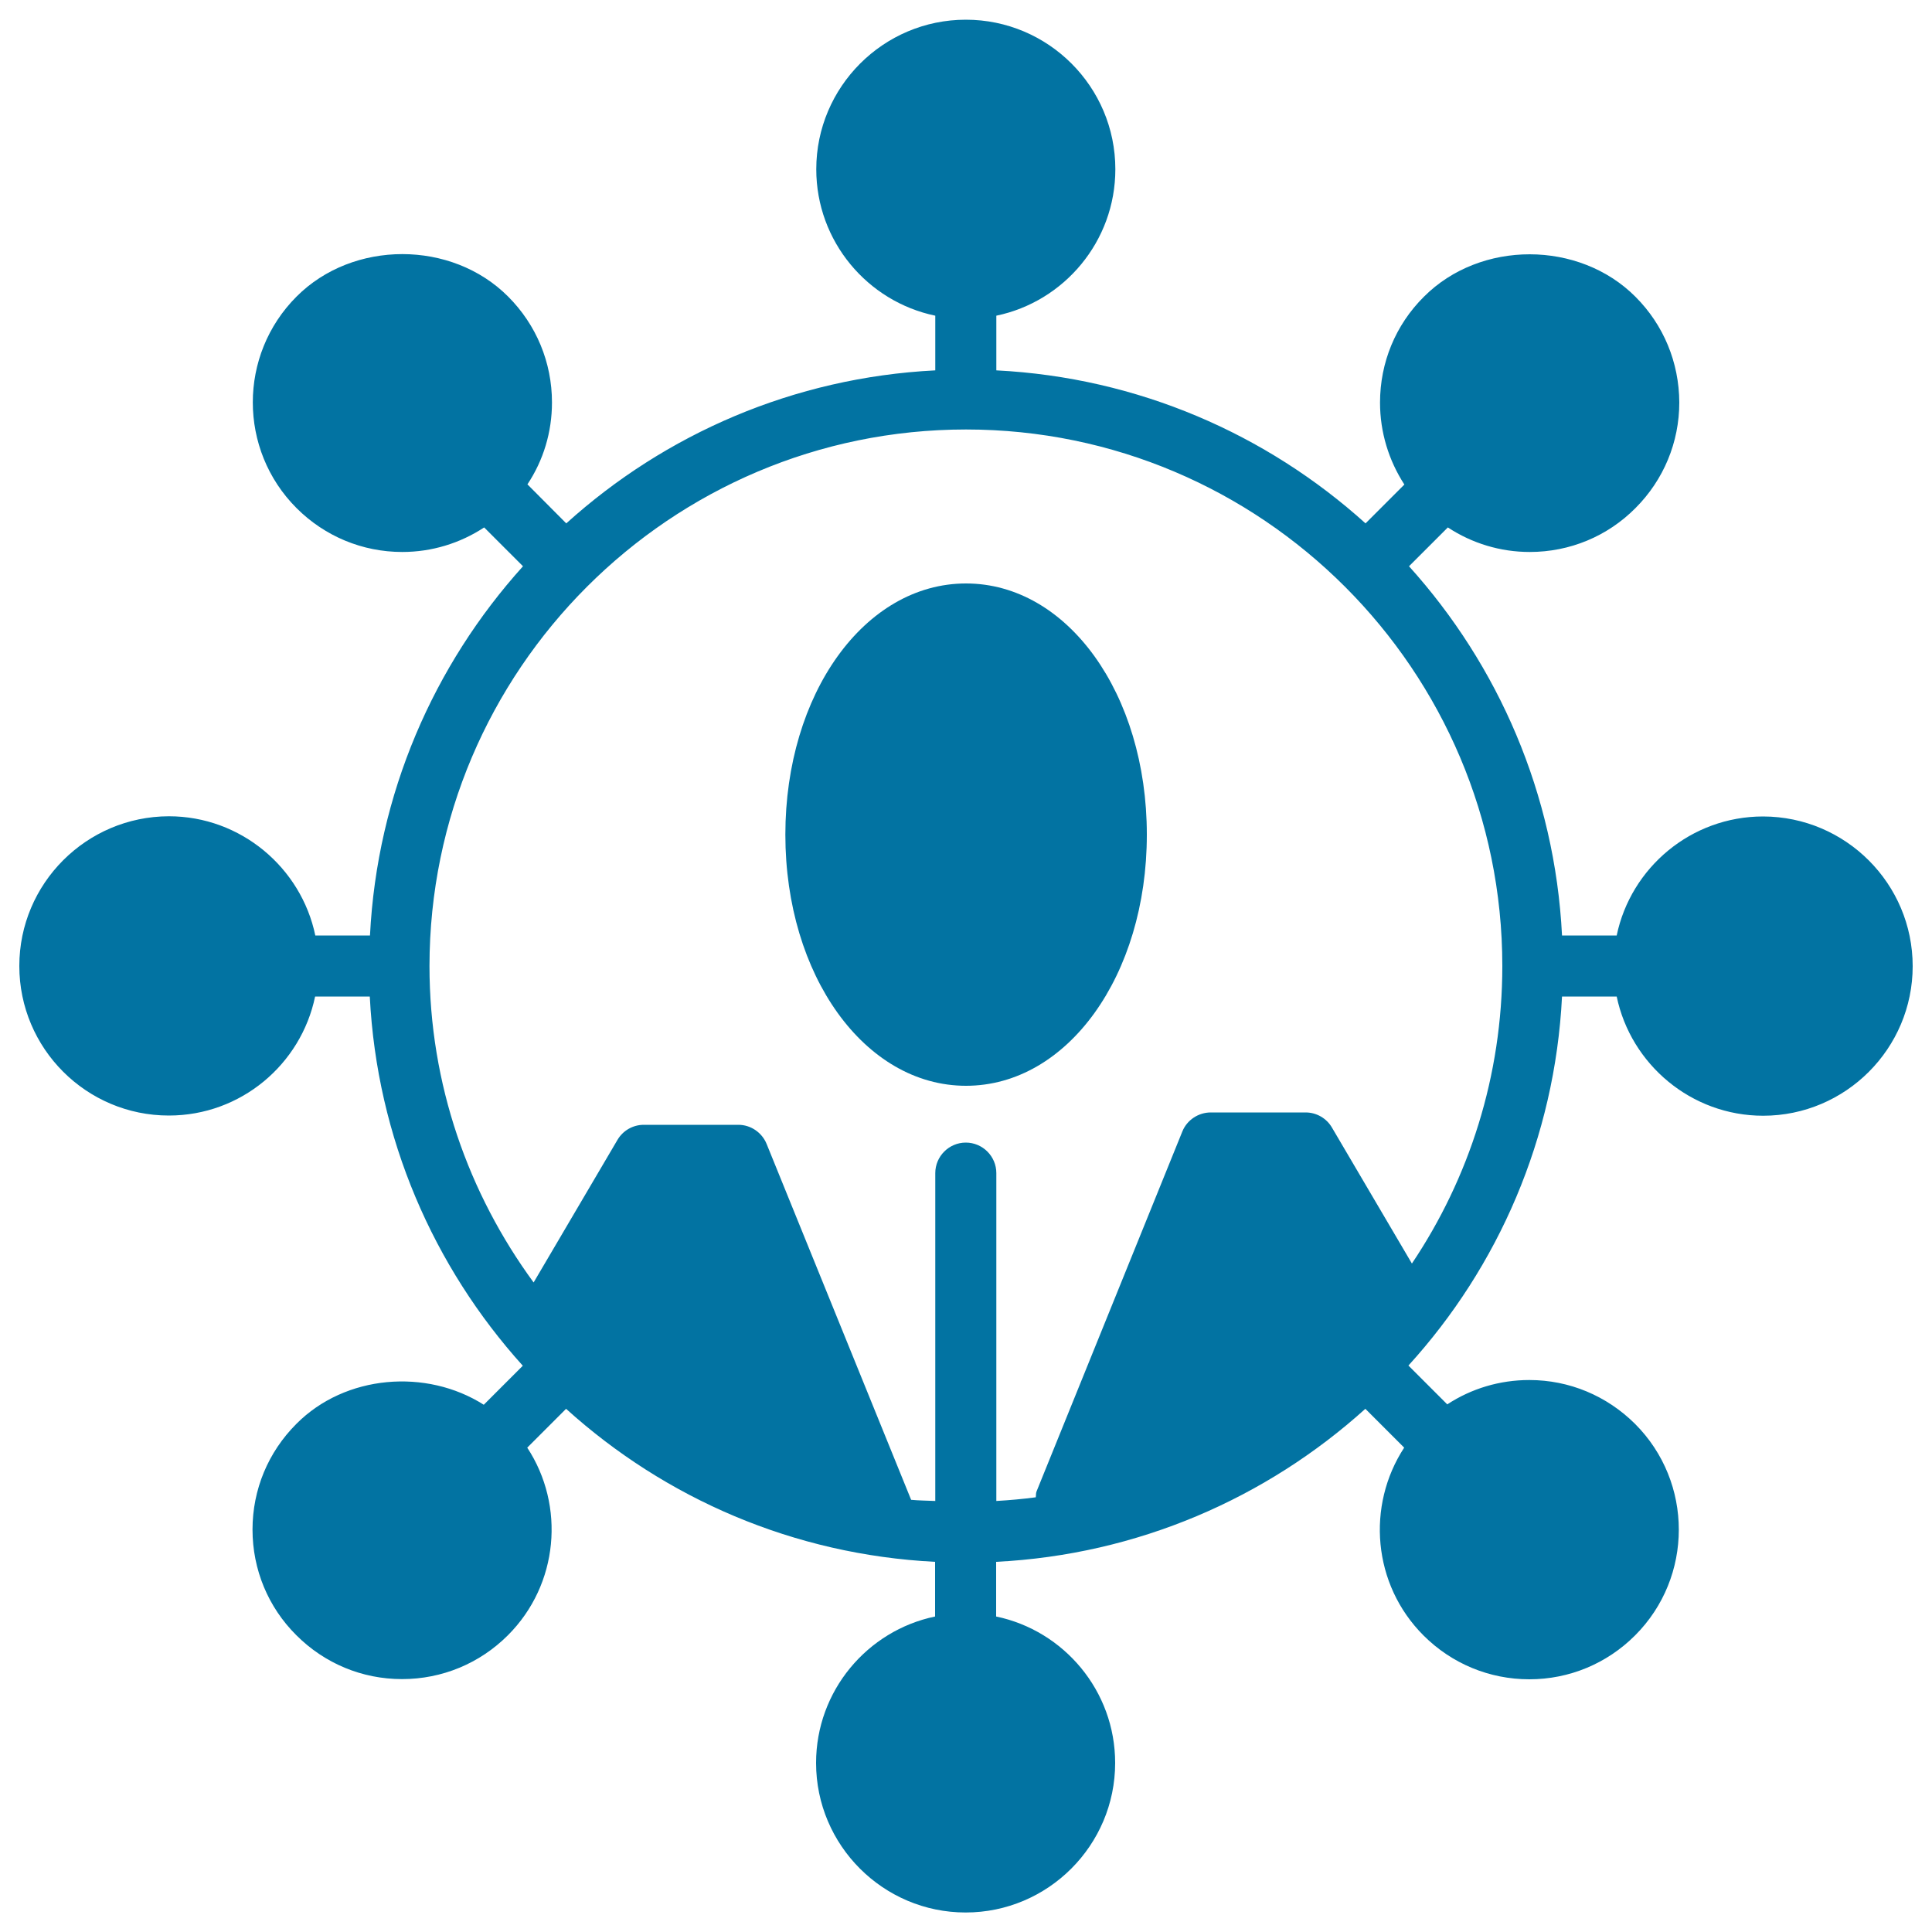 <svg xmlns="http://www.w3.org/2000/svg" viewBox="0 0 1000 1000" style="fill:#0273a2">
<title>Small Person In A Circle Surrounded By Arrows Circular Interface Symbol SVG icon</title>
<g><g><path d="M500,562c52.5,0,93.6-57.1,93.6-130c0-72.9-41.1-130-93.6-130c-52.5,0-93.5,57.1-93.5,130C406.5,504.9,447.6,562,500,562z"/><path d="M808.5,515.8l28.3,0c7.3,35.1,38.6,61.7,75.8,61.7c42.7,0,77.4-34.8,77.4-77.4c0-42.7-34.7-77.4-77.4-77.5c-37.3,0-68.5,26.5-75.8,61.6l-28.3,0c-3.7-73.3-33-139.9-79.2-191.1l20.1-20.1c12.5,8.2,27.1,12.7,42.4,12.7c20.7,0,40.2-8.1,54.7-22.7c14.6-14.6,22.7-34.1,22.7-54.7c-0.1-20.7-8.1-40.1-22.7-54.7c-29.1-29.2-80.2-29.4-109.5,0c-14.7,14.6-22.7,34.1-22.7,54.8c0,15.3,4.5,29.9,12.6,42.4l-20.1,20.1c-51.2-46.2-117.8-75.5-191.1-79.2v-28.3c35.1-7.3,61.6-38.5,61.6-75.8c0-42.7-34.7-77.4-77.4-77.4c-42.7,0-77.4,34.8-77.4,77.4c0,37.3,26.5,68.5,61.6,75.8v28.3c-73.3,3.7-139.9,33-191,79.2L273,250.7c8.3-12.5,12.7-27.1,12.7-42.4c0-20.7-8.1-40.2-22.7-54.8c-29.2-29.3-80.3-29.3-109.5,0c-30.2,30.2-30.2,79.3,0,109.5c14.6,14.6,34.1,22.7,54.7,22.7c15.3,0,29.9-4.5,42.4-12.7l20.1,20.1c-46.2,51.2-75.5,117.8-79.2,191.1h-28.3c-7.3-35.1-38.6-61.7-75.8-61.7C44.7,422.6,10,457.3,10,500c0,42.7,34.7,77.4,77.4,77.4c37.3,0,68.4-26.5,75.7-61.6h28.3c3.7,73.3,33,139.9,79.2,191.1l-20.2,20.2c-29.7-18.9-71.7-15.6-97,9.9c-14.6,14.6-22.7,34-22.7,54.7c0,20.7,8.1,40.2,22.7,54.7c14.6,14.6,34,22.7,54.7,22.7s40.2-8.1,54.8-22.7c26.3-26.3,29.7-67.1,10-97.1l20.1-20.1c51.2,46.3,117.7,75.5,191,79.2v28.3c-35.1,7.3-61.6,38.5-61.6,75.8c0,42.7,34.8,77.4,77.4,77.4c42.7,0,77.4-34.8,77.4-77.4c0-37.3-26.5-68.5-61.6-75.8v-28.3c73.3-3.7,139.9-33,191.1-79.2l20.1,20.1c-19.6,30-16.4,70.8,10,97.2c14.6,14.6,34.1,22.7,54.8,22.7c20.6,0,40.1-8.1,54.7-22.7c30.2-30.2,30.2-79.3,0-109.5c-14.7-14.6-34.1-22.7-54.7-22.7c-0.1,0,0,0-0.1,0c-15.2,0-29.9,4.4-42.4,12.6l-20.1-20.1C775.5,655.7,804.8,589.1,808.5,515.8z M500,222.3c153.1,0,277.6,124.6,277.6,277.7c0,56.9-17.2,109.9-46.8,154l-41.4-70.4c-2.8-4.8-8-7.8-13.6-7.8h-49.1c-6.4,0-12.3,3.9-14.7,9.8L536.5,772c-0.4,1-0.2,2-0.4,3c-6.8,0.9-13.5,1.5-20.4,1.9V607.2c0-8.7-7.1-15.8-15.8-15.8c-8.7,0-15.8,7.1-15.8,15.8v169.7c-4.2-0.2-8.4-0.2-12.5-0.6l-74.8-184.2c-2.4-5.9-8.2-9.9-14.6-9.9h-49c-5.6,0-10.8,3-13.6,7.8l-43.4,73.8c-33.7-46-53.9-102.5-53.9-163.8C222.4,346.9,346.9,222.3,500,222.3z"/></g></g>
</svg>